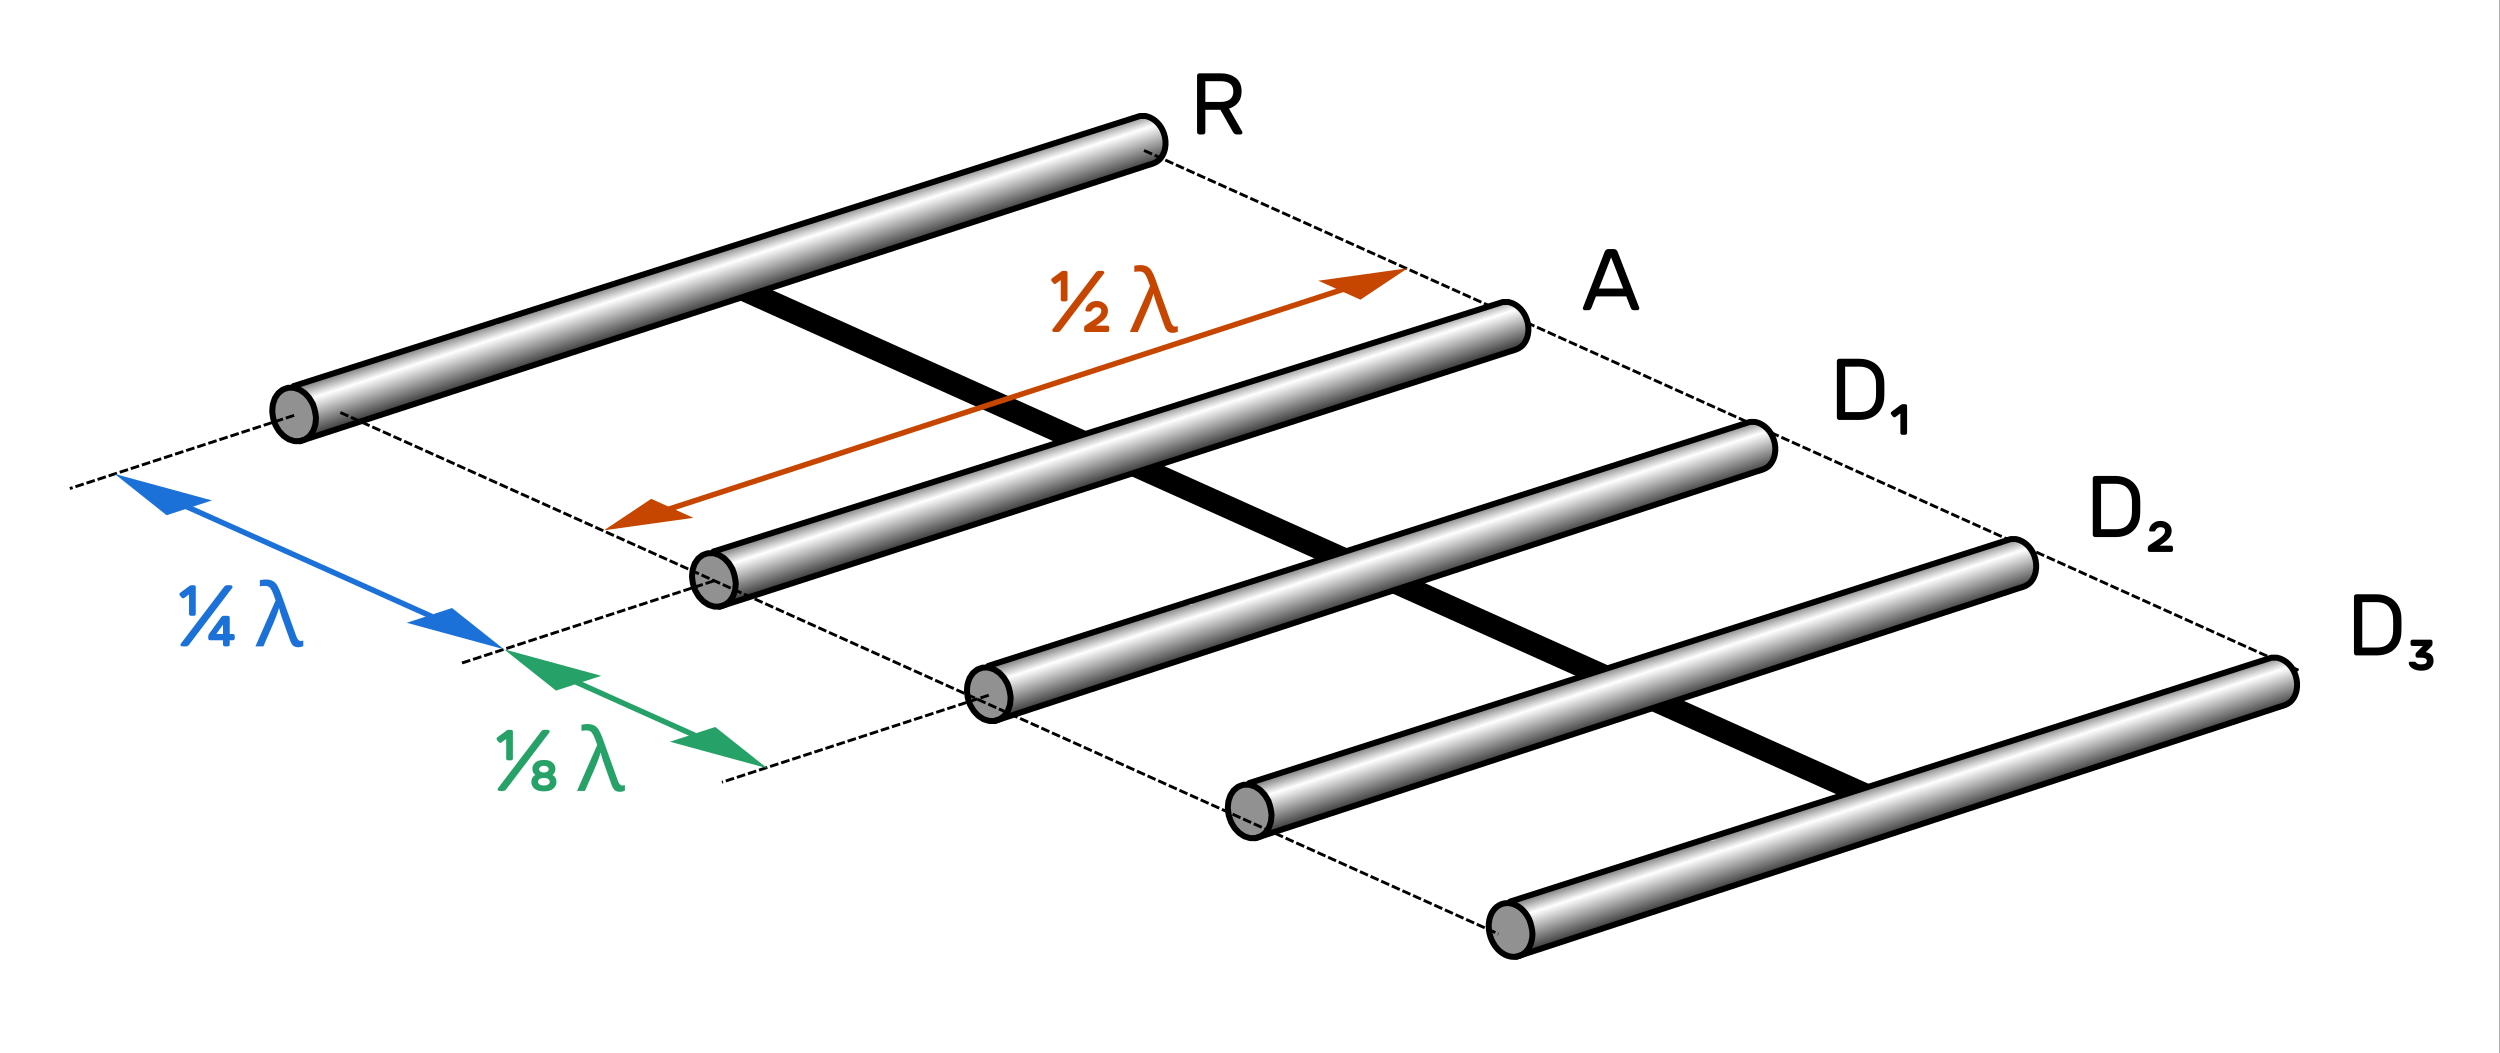 <?xml version="1.0" encoding="UTF-8" standalone="no"?>
<!-- Created with Inkscape (http://www.inkscape.org/) -->
<svg id="svg1" height="361.69" viewBox="0,0,858.339,361.69" width="858.34" xmlns="http://www.w3.org/2000/svg" xmlns:xlink="http://www.w3.org/1999/xlink" xmlns:svg="http://www.w3.org/2000/svg">
 <rect x="0" y="0" width="858.339" height="361.69" fill="#808080" stroke="none"/>
 <linearGradient id="lg1" gradientUnits="userSpaceOnUse">
  <stop id="stop5" offset="0" stop-color="#7a7a7a"/>
  <stop id="stop6" offset=".292" stop-color="#fff"/>
  <stop id="stop7" offset="1" stop-color="#313131"/>
 </linearGradient>
 <linearGradient id="linearGradient7" gradientTransform="matrix(-2.835 0 0 2.835 380.77 -321.81)" spreadMethod="pad" x1="98.28" x2="96.76" xlink:href="#lg1" y1="145.67" y2="150.35"/>
 <linearGradient id="linearGradient10" gradientTransform="matrix(-2.835 0 0 2.835 432.06 -338.41)" spreadMethod="pad" x1="98.28" x2="96.76" xlink:href="#lg1" y1="145.67" y2="150.35"/>
 <linearGradient id="linearGradient13" gradientTransform="matrix(-2.835 0 0 2.835 482.23 -354.64)" spreadMethod="pad" x1="98.28" x2="96.76" xlink:href="#lg1" y1="145.67" y2="150.35"/>
 <linearGradient id="linearGradient16" gradientTransform="matrix(-2.835 0 0 2.835 532.4 -370.87)" spreadMethod="pad" x1="98.28" x2="96.76" xlink:href="#lg1" y1="145.67" y2="150.35"/>
 <linearGradient id="linearGradient19" gradientTransform="matrix(-2.835 0 0 2.835 547.39 -375.69)" spreadMethod="pad" x1="98.28" x2="96.76" xlink:href="#lg1" y1="145.67" y2="150.35"/>
 <linearGradient id="linearGradient23" gradientTransform="matrix(-2.835 0 0 2.835 488.89 -279.19)" spreadMethod="pad" x1="98.28" x2="96.76" xlink:href="#lg1" y1="145.67" y2="150.35"/>
 <linearGradient id="linearGradient26" gradientTransform="matrix(-2.835 0 0 2.835 540.18 -295.79)" spreadMethod="pad" x1="98.28" x2="96.76" xlink:href="#lg1" y1="145.67" y2="150.35"/>
 <linearGradient id="linearGradient29" gradientTransform="matrix(-2.835 0 0 2.835 590.35 -312.03)" spreadMethod="pad" x1="98.28" x2="96.76" xlink:href="#lg1" y1="145.67" y2="150.35"/>
 <linearGradient id="linearGradient32" gradientTransform="matrix(-2.835 0 0 2.835 640.52 -328.26)" spreadMethod="pad" x1="98.28" x2="96.76" xlink:href="#lg1" y1="145.67" y2="150.35"/>
 <linearGradient id="linearGradient35" gradientTransform="matrix(-2.835 0 0 2.835 559.69 -249.73)" spreadMethod="pad" x1="98.28" x2="96.76" xlink:href="#lg1" y1="145.67" y2="150.35"/>
 <linearGradient id="linearGradient38" gradientTransform="matrix(-2.835 0 0 2.835 610.99 -266.34)" spreadMethod="pad" x1="98.28" x2="96.76" xlink:href="#lg1" y1="145.67" y2="150.35"/>
 <linearGradient id="linearGradient41" gradientTransform="matrix(-2.835 0 0 2.835 661.16 -282.57)" spreadMethod="pad" x1="98.28" x2="96.76" xlink:href="#lg1" y1="145.67" y2="150.35"/>
 <linearGradient id="linearGradient44" gradientTransform="matrix(-2.835 0 0 2.835 704.42 -296.65)" spreadMethod="pad" x1="98.28" x2="96.76" xlink:href="#lg1" y1="145.67" y2="150.35"/>
 <linearGradient id="linearGradient47" gradientTransform="matrix(-2.835 0 0 2.835 626.89 -219.56)" spreadMethod="pad" x1="98.28" x2="96.76" xlink:href="#lg1" y1="145.67" y2="150.35"/>
 <linearGradient id="linearGradient50" gradientTransform="matrix(-2.835 0 0 2.835 678.18 -236.17)" spreadMethod="pad" x1="98.28" x2="96.76" xlink:href="#lg1" y1="145.67" y2="150.35"/>
 <linearGradient id="linearGradient53" gradientTransform="matrix(-2.835 0 0 2.835 728.35 -252.4)" spreadMethod="pad" x1="98.28" x2="96.76" xlink:href="#lg1" y1="145.67" y2="150.35"/>
 <linearGradient id="linearGradient56" gradientTransform="matrix(-2.835 0 0 2.835 771.62 -266.48)" spreadMethod="pad" x1="98.28" x2="96.76" xlink:href="#lg1" y1="145.67" y2="150.35"/>
 <linearGradient id="linearGradient59" gradientTransform="matrix(-2.835 0 0 2.835 694.09 -189.02)" spreadMethod="pad" x1="98.28" x2="96.76" xlink:href="#lg1" y1="145.67" y2="150.35"/>
 <linearGradient id="linearGradient62" gradientTransform="matrix(-2.835 0 0 2.835 745.38 -205.63)" spreadMethod="pad" x1="98.28" x2="96.76" xlink:href="#lg1" y1="145.67" y2="150.35"/>
 <linearGradient id="linearGradient65" gradientTransform="matrix(-2.835 0 0 2.835 795.55 -221.86)" spreadMethod="pad" x1="98.28" x2="96.76" xlink:href="#lg1" y1="145.67" y2="150.35"/>
 <linearGradient id="linearGradient68" gradientTransform="matrix(-2.835 0 0 2.835 838.82 -235.94)" spreadMethod="pad" x1="98.28" x2="96.76" xlink:href="#lg1" y1="145.67" y2="150.35"/>
 <g id="g1">
  <path id="path1" d="m0 0h643.754v271.266h-643.754z" fill="#fff" transform="scale(1.333)"/>
  <path id="path2" d="m185.168 71.758 33.598 15.086m0 0 67.199 30.176" fill="none" stroke="#000" stroke-width="5.854" transform="scale(1.333)"/>
  <path id="path3" d="m285.965 117.02 67.195 30.175" fill="none" stroke="#000" stroke-width="5.854" transform="scale(1.333)"/>
  <path id="path4" d="m353.16 147.195 67.195 30.176" fill="none" stroke="#000" stroke-width="5.854" transform="scale(1.333)"/>
  <path id="path5" d="m420.355 177.73 67.2 30.176" fill="none" stroke="#000" stroke-width="5.854" transform="scale(1.333)"/>
  <path id="path7" d="m128.203 83.695c2.059.407 3.723 1.926 4.625 3.782 1.195 2.461 1.172 5.695-.707 7.824-1.234 1.34-3.113 1.469-4.73 2.109-16.727 5.41-33.45 10.82-50.172 16.235 1.398-.29 2.609-1.161 3.301-2.415 1.402-2.597.972-5.914-.622-8.339-1.023-1.555-2.675-2.883-4.589-3.016-1.528.09-.633-.172.339-.441 17.043-5.246 34.086-10.493 51.129-15.739z" fill="url(#linearGradient7)" transform="scale(1.333)"/>
  <path id="path8" d="m-80.574 104.07c.316-.519.578-1.074.926-1.57.39-.414.753-.867 1.164-1.258.464-.297.902-.637 1.379-.902.492-.149.972-.352 1.468-.465.485.012.977-.039 1.457.008.446.168.918.277 1.344.48.375.305.797.575 1.145.907.285.429.613.832.871 1.277.172.535.41 1.055.539 1.598.047.578.152 1.16.16 1.738-.086.609-.102 1.234-.231 1.836-.199.566-.347 1.152-.578 1.703-.312.519-.574 1.07-.918 1.562-.398.418-.754.887-1.183 1.274-.449.289-.875.629-1.336.887-.492.152-.969.359-1.465.472-.484-.004-.977.047-1.453.004-.449-.164-.926-.269-1.352-.465-.379-.304-.801-.57-1.152-.898-.289-.43-.621-.832-.883-1.278-.176-.535-.414-1.054-.547-1.597-.051-.582-.156-1.168-.168-1.75.063-.571.125-1.141.262-1.735.141-.589.305-1.23.551-1.828z" fill="#919191" stroke="#000" stroke-width="1.548" transform="scale(-1.333 1.333)"/>
  <path id="path10" d="m179.496 67.086c2.059.406 3.727 1.926 4.625 3.785 1.195 2.461 1.172 5.695-.707 7.82-1.234 1.344-3.113 1.473-4.73 2.114-16.723 5.41-33.45 10.82-50.172 16.23 1.398-.285 2.609-1.16 3.3-2.41 1.407-2.602.973-5.914-.617-8.34-1.027-1.555-2.679-2.883-4.593-3.019-1.528.093-.633-.168.339-.442 17.043-5.242 34.086-10.488 51.129-15.734.477 0 .95 0 1.426-.004z" fill="url(#linearGradient10)" transform="scale(1.333)"/>
  <path id="path13" d="m229.664 50.855c2.059.407 3.727 1.926 4.625 3.786 1.195 2.461 1.172 5.695-.703 7.82-1.238 1.34-3.117 1.473-4.734 2.113-16.723 5.41-33.446 10.821-50.168 16.231 1.398-.285 2.605-1.16 3.3-2.41 1.403-2.602.973-5.915-.621-8.34-1.027-1.555-2.679-2.887-4.59-3.02-1.531.094-.632-.168.34-.441 17.043-5.246 34.086-10.492 51.129-15.735.473-.004.949-.004 1.422-.004z" fill="url(#linearGradient13)" transform="scale(1.333)"/>
  <path id="path16" d="m279.836 34.625c2.059.406 3.726 1.926 4.625 3.781 1.195 2.465 1.172 5.699-.707 7.824-1.234 1.34-3.113 1.473-4.731 2.114-16.722 5.41-33.445 10.82-50.171 16.23 1.398-.285 2.609-1.16 3.3-2.41 1.407-2.602.973-5.918-.617-8.34-1.027-1.558-2.68-2.886-4.59-3.019-1.531.09-.636-.168.336-.442 17.043-5.246 34.086-10.492 51.129-15.738z" fill="url(#linearGradient16)" transform="scale(1.333)"/>
  <path id="path19" d="m294.824 29.812c2.059.407 3.727 1.926 4.625 3.782 1.196 2.465 1.172 5.699-.703 7.824-1.238 1.34-3.117 1.473-4.734 2.113-16.723 5.41-33.446 10.821-50.168 16.231 1.398-.289 2.605-1.16 3.301-2.41 1.402-2.602.972-5.918-.622-8.34-1.027-1.559-2.679-2.887-4.589-3.02-1.532.09-.633-.168.339-.441 17.043-5.246 34.086-10.492 51.129-15.739z" fill="url(#linearGradient19)" transform="scale(1.333)"/>
  <path id="path20" d="m-75.648 99.434-217.985-69.563h-1.363c-1.973.387-3.57 1.844-4.43 3.621-1.148 2.36-1.125 5.457.672 7.492 1.188 1.286 2.984 1.411 4.535 2.024l217 70.637" fill="none" stroke="#000" stroke-linecap="round" stroke-linejoin="round" stroke-width="1.548" transform="scale(-1.333 1.333)"/>
  <path id="path21" d="m294.668 38.758c99.152 44.551 198.246 89.242 297.359 133.883" fill="none" stroke="#000" stroke-dasharray="2.25,.75" stroke-width=".75" transform="scale(1.333)"/>
  <path id="path23" d="m236.324 126.312c2.059.407 3.727 1.926 4.625 3.782 1.196 2.461 1.172 5.695-.703 7.824-1.238 1.34-3.117 1.469-4.734 2.109-16.723 5.411-33.446 10.825-50.172 16.235 1.398-.289 2.609-1.16 3.301-2.414 1.406-2.598.976-5.914-.618-8.34-1.027-1.555-2.679-2.883-4.589-3.016-1.532.09-.637-.172.336-.441 17.042-5.246 34.085-10.492 51.128-15.739z" fill="url(#linearGradient23)" transform="scale(1.333)"/>
  <path id="path24" d="m-188.695 146.688c.312-.52.578-1.075.925-1.571.391-.414.754-.863 1.165-1.258.46-.297.902-.636 1.378-.902.489-.148.969-.352 1.465-.465.485.012.981-.039 1.457.012.446.164.922.273 1.348.476.375.305.793.575 1.145.907.285.429.613.836.867 1.277.175.535.41 1.055.543 1.598.043.578.152 1.16.16 1.738-.086.609-.102 1.234-.235 1.836-.199.566-.343 1.152-.574 1.707-.312.516-.574 1.066-.918 1.559-.398.418-.758.886-1.183 1.273-.45.289-.875.629-1.34.887-.488.152-.965.359-1.461.472-.485-.004-.977.047-1.457.004-.445-.164-.922-.269-1.348-.465-.379-.304-.801-.57-1.156-.898-.285-.43-.621-.832-.879-1.273-.176-.536-.414-1.059-.551-1.602-.047-.582-.156-1.168-.164-1.75.063-.57.125-1.141.262-1.734.141-.59.301-1.231.551-1.828z" fill="#919191" stroke="#000" stroke-width="1.548" transform="scale(-1.333 1.333)"/>
  <path id="path26" d="m287.617 109.703c2.059.41 3.727 1.926 4.625 3.785 1.196 2.461 1.172 5.696-.703 7.821-1.238 1.343-3.117 1.472-4.734 2.113-16.723 5.41-33.446 10.82-50.168 16.23 1.394-.285 2.605-1.16 3.297-2.41 1.406-2.601.976-5.914-.618-8.34-1.027-1.554-2.679-2.882-4.589-3.019-1.532.094-.633-.168.335-.442 17.043-5.242 34.09-10.488 51.133-15.734.473 0 .95 0 1.422-.004z" fill="url(#linearGradient26)" transform="scale(1.333)"/>
  <path id="path29" d="m337.789 93.473c2.059.406 3.727 1.925 4.625 3.785 1.195 2.461 1.172 5.695-.707 7.82-1.234 1.34-3.113 1.473-4.73 2.113-16.723 5.411-33.45 10.821-50.172 16.231 1.398-.285 2.609-1.16 3.3-2.41 1.407-2.602.973-5.914-.617-8.34-1.027-1.555-2.679-2.883-4.593-3.02-1.528.094-.633-.168.339-.441 17.043-5.246 34.086-10.488 51.129-15.734.477 0 .949-.004 1.426-.004z" fill="url(#linearGradient29)" transform="scale(1.333)"/>
  <path id="path32" d="m388.266 77.328-51.754 16.434c1.293.511 2.39 1.531 3.144 2.679 1.594 2.422 2.024 5.739.617 8.34-.511.93-1.316 1.653-2.269 2.078 16.379-5.3 32.762-10.601 49.141-15.898 1.617-.641 3.496-.773 4.734-2.113 1.875-2.125 1.898-5.36.703-7.825-.852-1.761-2.402-3.203-4.316-3.695zm-50.262 29.531c-.344.11-.688.223-1.027.332.355-.074.699-.187 1.027-.332z" fill="url(#linearGradient32)" transform="scale(1.333)"/>
  <path id="path33" d="m-183.77 142.051-203.332-64.27-1.363-.004c-1.973.391-3.57 1.844-4.43 3.625-1.144 2.36-1.125 5.457.676 7.493 1.184 1.285 2.985 1.41 4.531 2.023l202.348 65.344" fill="none" stroke="#000" stroke-linecap="round" stroke-linejoin="round" stroke-width="1.548" transform="scale(-1.333 1.333)"/>
  <path id="path35" d="m307.129 155.766c2.059.406 3.726 1.925 4.625 3.781 1.195 2.465 1.172 5.699-.707 7.824-1.235 1.34-3.113 1.473-4.731 2.113-16.722 5.411-33.449 10.821-50.171 16.231 1.398-.285 2.609-1.16 3.3-2.41 1.407-2.602.973-5.918-.617-8.34-1.027-1.559-2.68-2.887-4.594-3.02-1.527.09-.632-.168.34-.441 17.043-5.246 34.086-10.492 51.129-15.738z" fill="url(#linearGradient35)" transform="scale(1.333)"/>
  <path id="path36" d="m-259.5 176.141c.312-.52.578-1.075.926-1.571.39-.414.754-.863 1.164-1.258.461-.292.902-.636 1.379-.902.488-.148.969-.351 1.469-.461.484.012.976-.043 1.457.008.441.164.917.273 1.343.477.375.308.793.574 1.145.906.285.43.613.836.871 1.277.172.535.406 1.055.539 1.598.047.578.152 1.16.16 1.738-.086.609-.101 1.235-.234 1.836-.196.566-.344 1.156-.574 1.707-.313.516-.575 1.066-.918 1.559-.399.422-.758.886-1.184 1.277-.449.289-.875.625-1.34.887-.488.148-.965.355-1.461.469-.484-.004-.976.05-1.457.003-.445-.164-.922-.269-1.347-.464-.379-.305-.801-.567-1.157-.899-.285-.43-.621-.832-.879-1.273-.175-.535-.414-1.055-.55-1.602-.047-.582-.157-1.164-.164-1.75.062-.57.124-1.141.261-1.73.141-.594.301-1.231.551-1.832z" fill="#919191" stroke="#000" stroke-width="1.548" transform="scale(-1.333 1.333)"/>
  <path id="path38" d="m358.422 139.16c2.058.406 3.726 1.926 4.625 3.781 1.195 2.461 1.172 5.696-.703 7.825-1.239 1.339-3.117 1.468-4.735 2.109-16.722 5.41-33.445 10.824-50.171 16.234 1.398-.289 2.609-1.16 3.3-2.414 1.407-2.597.977-5.914-.617-8.34-1.027-1.554-2.68-2.882-4.59-3.015-1.531.09-.636-.172.336-.442 17.043-5.246 34.086-10.492 51.129-15.738z" fill="url(#linearGradient38)" transform="scale(1.333)"/>
  <path id="path41" d="m408.594 122.93c2.054.406 3.722 1.922 4.625 3.781 1.195 2.461 1.172 5.695-.707 7.82-1.235 1.344-3.114 1.473-4.731 2.114-16.726 5.41-33.449 10.82-50.172 16.23 1.399-.285 2.61-1.156 3.301-2.41 1.402-2.602.973-5.914-.621-8.34-1.023-1.555-2.676-2.883-4.59-3.02-1.527.094-.633-.167.34-.437l51.129-15.738z" fill="url(#linearGradient41)" transform="scale(1.333)"/>
  <path id="path44" d="m451.859 108.844c2.059.406 3.727 1.926 4.625 3.785 1.196 2.461 1.172 5.695-.707 7.82-1.234 1.34-3.113 1.473-4.73 2.113-16.723 5.411-33.449 10.821-50.172 16.231 1.398-.285 2.609-1.16 3.301-2.41 1.406-2.602.972-5.914-.617-8.34-1.028-1.555-2.68-2.887-4.594-3.02-1.527.094-.633-.168.34-.441 17.043-5.246 34.086-10.492 51.129-15.734.476-.004.949-.004 1.425-.004z" fill="url(#linearGradient44)" transform="scale(1.333)"/>
  <path id="path45" d="m-254.574 171.504-196.117-62.828h-1.364c-1.968.39-3.566 1.844-4.429 3.625-1.145 2.355-1.121 5.453.675 7.492 1.184 1.285 2.985 1.41 4.536 2.023l195.128 63.899" fill="none" stroke="#000" stroke-linecap="round" stroke-linejoin="round" stroke-width="1.548" transform="scale(-1.333 1.333)"/>
  <path id="path47" d="m374.324 185.941c2.059.407 3.727 1.926 4.625 3.782 1.196 2.465 1.172 5.699-.703 7.824-1.238 1.34-3.117 1.473-4.734 2.113-16.723 5.41-33.446 10.82-50.168 16.231 1.394-.289 2.605-1.161 3.297-2.414 1.406-2.598.976-5.915-.618-8.34-1.027-1.555-2.679-2.883-4.589-3.016-1.532.09-.633-.172.336-.441 17.042-5.246 34.089-10.492 51.132-15.739z" fill="url(#linearGradient47)" transform="scale(1.333)"/>
  <path id="path48" d="m-326.699 206.316c.316-.519.582-1.074.926-1.57.394-.414.757-.863 1.168-1.258.46-.297.898-.636 1.375-.902.492-.148.972-.352 1.468-.465.485.012.981-.039 1.457.012.446.164.922.273 1.348.476.375.309.793.575 1.145.907.281.429.613.836.867 1.277.172.535.41 1.055.543 1.598.043.578.152 1.16.156 1.738-.082.609-.098 1.234-.231 1.836-.199.566-.343 1.156-.578 1.707-.308.516-.574 1.066-.914 1.558-.402.418-.758.887-1.183 1.274-.45.293-.875.629-1.34.891-.488.148-.969.355-1.461.468-.485-.004-.981.047-1.457.004-.445-.164-.922-.269-1.352-.465-.379-.304-.8-.57-1.152-.898-.289-.43-.621-.832-.879-1.274-.176-.535-.418-1.058-.551-1.601-.047-.582-.156-1.168-.168-1.75.063-.57.125-1.141.266-1.731.137-.593.301-1.23.547-1.832z" fill="#919191" stroke="#000" stroke-width="1.548" transform="scale(-1.333 1.333)"/>
  <path id="path50" d="m425.617 169.336c2.059.406 3.727 1.922 4.625 3.781 1.199 2.461 1.172 5.695-.703 7.821-1.238 1.343-3.117 1.472-4.734 2.113-16.723 5.41-33.446 10.82-50.168 16.23 1.398-.285 2.605-1.156 3.301-2.41 1.402-2.601.972-5.914-.622-8.34-1.027-1.554-2.679-2.883-4.589-3.015-1.528.089-.633-.172.339-.442 17.043-5.246 34.086-10.492 51.129-15.738z" fill="url(#linearGradient50)" transform="scale(1.333)"/>
  <path id="path53" d="m475.789 153.102c2.059.406 3.727 1.925 4.625 3.785 1.195 2.461 1.172 5.695-.707 7.82-1.234 1.344-3.113 1.473-4.73 2.113-16.723 5.41-33.446 10.821-50.172 16.231 1.398-.285 2.609-1.16 3.3-2.41 1.407-2.602.977-5.914-.617-8.34-1.027-1.555-2.679-2.883-4.59-3.02-1.531.094-.636-.168.336-.441 17.043-5.242 34.086-10.488 51.129-15.735.477 0 .949 0 1.426-.003z" fill="url(#linearGradient53)" transform="scale(1.333)"/>
  <path id="path56" d="m519.055 139.02c2.058.406 3.726 1.925 4.625 3.781 1.195 2.465 1.172 5.699-.703 7.824-1.239 1.34-3.118 1.473-4.735 2.113-16.722 5.41-33.445 10.821-50.168 16.231 1.395-.285 2.606-1.16 3.297-2.41 1.406-2.602.977-5.918-.617-8.34-1.027-1.559-2.68-2.887-4.59-3.02-1.531.09-.633-.168.336-.441 17.043-5.246 34.09-10.492 51.133-15.738z" fill="url(#linearGradient56)" transform="scale(1.333)"/>
  <path id="path57" d="m-321.77 201.68-196.117-62.828h-1.363c-1.973.39-3.57 1.843-4.43 3.625-1.144 2.355-1.125 5.453.676 7.492 1.184 1.281 2.984 1.41 4.531 2.023l195.129 63.899" fill="none" stroke="#000" stroke-linecap="round" stroke-linejoin="round" stroke-width="1.548" transform="scale(-1.333 1.333)"/>
  <path id="path59" d="m441.523 216.477c2.055.406 3.723 1.925 4.625 3.781 1.196 2.465 1.172 5.699-.707 7.824-1.234 1.34-3.113 1.473-4.73 2.113-16.727 5.41-33.449 10.821-50.172 16.231 1.399-.289 2.609-1.16 3.301-2.414 1.402-2.598.972-5.914-.621-8.34-1.024-1.555-2.676-2.883-4.59-3.016-1.527.09-.633-.172.34-.441 17.043-5.246 34.086-10.492 51.129-15.738z" fill="url(#linearGradient59)" transform="scale(1.333)"/>
  <path id="path60" d="m-393.895 236.852c.243-.559.563-1.082.926-1.571.34-.457.731-.886 1.164-1.258.422-.355.883-.668 1.379-.902.465-.223.961-.387 1.469-.465.48-.07.977-.074 1.457.012.469.082.93.246 1.344.477.426.234.812.55 1.144.906.352.379.641.816.871 1.277.25.504.422 1.047.539 1.598.122.57.172 1.156.161 1.738-.012.617-.094 1.234-.231 1.836-.137.586-.328 1.16-.578 1.707s-.555 1.074-.918 1.559c-.344.464-.742.898-1.184 1.273-.406.348-.855.656-1.336.891-.46.218-.957.39-1.464.468-.477.079-.977.082-1.453.004-.473-.078-.934-.238-1.352-.464-.43-.231-.82-.543-1.152-.899-.356-.375-.649-.812-.883-1.273-.254-.504-.43-1.051-.547-1.602-.125-.574-.184-1.164-.168-1.75.016-.582.137-1.16.262-1.73.14-.625.297-1.25.55-1.832z" fill="#919191" stroke="#000" stroke-linecap="round" stroke-linejoin="round" stroke-width="1.548" transform="scale(-1.333 1.333)"/>
  <path id="path62" d="m492.816 199.871c2.059.406 3.727 1.922 4.625 3.781 1.196 2.461 1.172 5.696-.707 7.821-1.234 1.343-3.113 1.472-4.73 2.113-16.723 5.41-33.449 10.82-50.172 16.23 1.398-.285 2.609-1.156 3.301-2.41 1.406-2.601.972-5.914-.617-8.34-1.028-1.554-2.68-2.882-4.594-3.015-1.527.09-.633-.172.34-.442 17.043-5.246 34.086-10.492 51.129-15.738z" fill="url(#linearGradient62)" transform="scale(1.333)"/>
  <path id="path65" d="m542.984 183.637c2.059.406 3.727 1.925 4.625 3.785 1.196 2.461 1.172 5.695-.703 7.82-1.238 1.344-3.117 1.473-4.734 2.113-16.723 5.411-33.445 10.821-50.168 16.231 1.398-.285 2.605-1.16 3.301-2.41 1.402-2.602.972-5.914-.621-8.34-1.028-1.555-2.68-2.883-4.59-3.02-1.532.094-.633-.168.336-.441 17.047-5.246 34.09-10.488 51.132-15.734.473 0 .95-.004 1.422-.004z" fill="url(#linearGradient65)" transform="scale(1.333)"/>
  <path id="path68" d="m586.25 169.555c2.059.406 3.727 1.925 4.629 3.781 1.195 2.465 1.172 5.699-.707 7.824-1.234 1.34-3.113 1.473-4.731 2.113-16.726 5.411-33.449 10.821-50.171 16.231 1.398-.285 2.609-1.16 3.3-2.41 1.403-2.602.973-5.918-.621-8.34-1.023-1.559-2.676-2.887-4.59-3.02-1.527.09-.632-.168.34-.441 17.043-5.246 34.086-10.492 51.129-15.738z" fill="url(#linearGradient68)" transform="scale(1.333)"/>
  <path id="path69" d="m-388.969 232.215-196.113-62.828h-1.363c-1.973.39-3.571 1.843-4.434 3.621-1.144 2.359-1.121 5.457.676 7.496 1.183 1.281 2.984 1.41 4.535 2.023l195.129 63.899" fill="none" stroke="#000" stroke-linecap="round" stroke-linejoin="round" stroke-width="1.548" transform="scale(-1.333 1.333)"/>
  <path id="path70" d="m87.668 106.258c99.457 44.687 198.855 89.515 298.273 134.297" fill="none" stroke="#000" stroke-dasharray="2.25,.75" stroke-width=".75" transform="scale(1.333)"/>
  <path id="path71" d="m314.371 18.883c1.574 0 2.871.39 3.891 1.168 1.023.765 1.531 1.929 1.531 3.488 0 1.172-.293 2.121-.879 2.859-.582.735-1.371 1.258-2.359 1.575l3.394 5.918c.047.089.071.171.071.246 0 .136-.055.254-.161.359-.089.09-.199.137-.336.137h-.968c-.418 0-.743-.203-.965-.61l-3.266-5.738h-3.867v5.738c0 .165-.062.309-.18.43-.121.117-.265.18-.429.18h-.922c-.164 0-.309-.063-.426-.18-.121-.121-.18-.265-.18-.43v-14.535c0-.164.059-.308.18-.426.117-.121.262-.179.426-.179zm-.113 7.379c2.265 0 3.398-.907 3.398-2.723 0-.93-.285-1.598-.855-2.004-.571-.418-1.418-.629-2.543-.629h-3.801v5.356z" transform="scale(1.333)"/>
  <path id="path72" d="m411.059 76.34-1.168 2.992c-.137.375-.43.563-.879.563h-.832c-.137 0-.254-.047-.36-.137-.09-.102-.136-.223-.136-.36 0-.074.031-.179.089-.312l5.516-14.199c.191-.496.531-.742 1.012-.742h1.347c.481 0 .821.246 1.016.742l5.488 14.199c.059.133.09.238.09.312 0 .137-.051.258-.156.36-.09.09-.203.137-.34.137h-.832c-.449 0-.742-.188-.879-.563l-1.168-2.992zm7.019-2.028-3.105-8.031-3.125 8.031z" transform="scale(1.333)"/>
  <path id="path73" d="m485.332 102.059c-.016 1.246-.293 2.336-.832 3.265-.543.914-1.285 1.617-2.23 2.114-.942.48-2.032.718-3.262.718h-5.285c-.168 0-.309-.058-.43-.179-.117-.118-.18-.262-.18-.426v-14.535c0-.164.063-.309.18-.43.121-.117.262-.18.43-.18h5.152c1.242 0 2.348.25 3.305.742.976.481 1.742 1.188 2.297 2.118.554.914.839 1.996.855 3.238.016.453.023 1.043.023 1.777 0 .739-.007 1.328-.023 1.778zm-10.082-7.625v11.699h3.645c1.5 0 2.582-.391 3.242-1.172.675-.777 1.027-1.785 1.058-3.012.016-.453.02-1.008.02-1.668s-.004-1.215-.02-1.664c-.031-1.215-.398-2.211-1.105-2.992-.703-.793-1.805-1.191-3.305-1.191zm15.953 17.054c0 .149-.043.27-.133.36s-.211.136-.363.136h-.742c-.149 0-.27-.046-.36-.136-.089-.09-.132-.211-.132-.36v-5.019l-1.239.926c-.074.058-.172.089-.293.089-.148 0-.285-.07-.406-.203l-.426-.543c-.074-.101-.113-.207-.113-.312 0-.153.066-.278.203-.383l2.406-1.777c.153-.106.325-.157.52-.157h.582c.152 0 .273.043.363.133s.133.211.133.36z" transform="scale(1.333)"/>
  <path id="path74" d="m551.246 132.234c-.016 1.246-.293 2.332-.832 3.262-.543.918-1.285 1.621-2.23 2.117-.946.481-2.032.719-3.262.719h-5.285c-.168 0-.309-.059-.43-.18s-.18-.261-.18-.425v-14.536c0-.164.059-.308.18-.429.121-.117.262-.18.43-.18h5.152c1.242 0 2.344.25 3.305.742.976.481 1.742 1.188 2.297 2.117.554.914.839 1.993.855 3.239.016.449.02 1.043.02 1.777s-.004 1.328-.02 1.777zm-10.082-7.625v11.7h3.645c1.5 0 2.582-.391 3.242-1.172.676-.778 1.027-1.785 1.054-3.016.016-.449.024-1.004.024-1.664s-.008-1.215-.024-1.664c-.027-1.215-.394-2.211-1.101-2.992-.703-.797-1.809-1.192-3.309-1.192zm12.039 16.512c0-.133.027-.262.09-.379.059-.121.195-.25.402-.383 1.125-.722 1.938-1.261 2.434-1.621.508-.359.883-.699 1.125-1.011.254-.317.379-.661.379-1.036 0-.269-.098-.488-.289-.652-.184-.168-.473-.25-.879-.25-.555 0-.961.234-1.215.699-.09.164-.172.278-.246.336-.078.047-.176.071-.293.071h-.766c-.136 0-.242-.04-.316-.114s-.106-.179-.09-.316c.047-.344.18-.692.406-1.035.239-.36.571-.66.989-.899.437-.242.945-.359 1.531-.359.84 0 1.531.246 2.07.742.539.481.809 1.07.809 1.777 0 .719-.223 1.348-.676 1.891-.449.539-1.266 1.191-2.449 1.957h2.969c.148 0 .269.043.359.133s.137.211.137.359v.633c0 .148-.047.27-.137.359-.09.09-.211.133-.359.133h-5.493c-.148 0-.269-.043-.359-.133-.09-.089-.133-.211-.133-.359z" transform="scale(1.333)"/>
  <path id="path75" d="m618.52 162.715c-.016 1.246-.293 2.332-.832 3.262-.54.914-1.282 1.621-2.227 2.113-.945.48-2.035.722-3.262.722h-5.289c-.164 0-.308-.062-.426-.179-.121-.121-.183-.262-.183-.43v-14.535c0-.164.062-.305.183-.426.118-.121.262-.18.426-.18h5.152c1.247 0 2.348.247 3.309.743.973.48 1.738 1.183 2.293 2.113.555.918.84 1.996.856 3.242.015.449.023 1.043.023 1.778 0 .734-.008 1.328-.023 1.777zm-10.079-7.629v11.699h3.645c1.5 0 2.578-.387 3.238-1.168.676-.781 1.028-1.785 1.059-3.015.015-.45.023-1.004.023-1.664 0-.661-.008-1.215-.023-1.665-.031-1.214-.399-2.214-1.102-2.996-.707-.793-1.808-1.191-3.308-1.191zm18.09 10.644c0 .18-.023.329-.07.45-.043.105-.141.23-.289.382l-1.375 1.418c.707.133 1.215.383 1.531.743.313.359.473.863.473 1.507 0 .75-.27 1.356-.813 1.821-.539.465-1.316.699-2.34.699-.882 0-1.625-.188-2.226-.562-.598-.36-.938-.805-1.012-1.329v-.066c0-.105.039-.195.113-.27.09-.062.18-.089.27-.089h1.102c.164 0 .316.089.449.269.211.285.636.426 1.285.426.957 0 1.437-.301 1.437-.899 0-.269-.117-.48-.359-.632-.227-.133-.555-.2-.988-.2h-1.059c-.148 0-.269-.046-.359-.136s-.137-.211-.137-.36v-.359c0-.18.09-.359.27-.543l1.621-1.617h-2.676c-.152 0-.274-.047-.363-.137-.09-.09-.133-.211-.133-.359v-.629c0-.153.043-.27.133-.36.089-.089.211-.136.363-.136h4.656c.149 0 .27.047.36.136.089.09.136.207.136.36z" transform="scale(1.333)"/>
  <path id="path76" d="m282.219 70.188c.121-.149.234-.254.34-.317.117-.074.277-.109.472-.109h.852c.168 0 .293.043.383.133.105.074.16.179.16.316 0 .09-.031.172-.09.246l-11.117 14.625c-.121.148-.239.262-.36.336-.105.062-.254.094-.449.094h-.855c-.164 0-.301-.039-.407-.114-.089-.089-.132-.203-.132-.339 0-.09.027-.172.089-.247zm-7.266 6.953c0 .148-.047.269-.137.359-.089.09-.211.137-.359.137h-.742c-.153 0-.27-.047-.36-.137-.089-.09-.136-.211-.136-.359v-5.02l-1.239.922c-.074.062-.171.094-.292.094-.149 0-.282-.071-.403-.203l-.43-.543c-.074-.102-.109-.207-.109-.313 0-.152.066-.277.199-.383l2.41-1.777c.149-.106.321-.156.516-.156h.586c.148 0 .27.043.359.133.09.089.137.21.137.359zm4.274 7.336c0-.137.031-.266.089-.383.059-.121.196-.25.407-.383 1.125-.723 1.933-1.262 2.429-1.621.508-.36.883-.699 1.125-1.012.254-.316.383-.66.383-1.035 0-.27-.098-.488-.293-.652-.179-.164-.472-.25-.879-.25-.554 0-.957.234-1.215.699-.089.164-.171.277-.246.336-.074.047-.172.07-.293.07h-.765c-.133 0-.239-.039-.313-.113-.078-.074-.105-.18-.094-.317.047-.343.184-.687.407-1.035.242-.359.57-.66.992-.898.434-.242.945-.36 1.527-.36.84 0 1.532.247 2.071.743.539.48.812 1.07.812 1.777 0 .719-.226 1.348-.676 1.891-.449.539-1.269 1.191-2.453 1.957h2.969c.152 0 .269.043.359.132.09.09.137.211.137.364v.629c0 .148-.047.269-.137.359s-.207.137-.359.137h-5.488c-.153 0-.27-.047-.36-.137s-.136-.211-.136-.359zm11.789 1.035 5.199-11.836-.61-1.688c-.238-.644-.5-1.148-.785-1.508-.285-.375-.75-.562-1.394-.562-.274 0-.512.016-.723.043-.195.031-.375.062-.539.09v-1.598c.195-.043.422-.082.676-.109.269-.047.539-.071.808-.071.766 0 1.387.137 1.868.407.48.269.879.683 1.195 1.238.312.555.629 1.266.941 2.137l3.895 10.843c.285.813.66 1.215 1.125 1.215.121 0 .238-.011.359-.043.137-.031.242-.054.317-.066v1.461c-.164.074-.36.137-.586.18-.211.058-.442.089-.7.089-.554 0-.996-.132-1.324-.406-.316-.285-.593-.754-.836-1.414l-1.64-4.613c-.121-.36-.262-.758-.426-1.196-.152-.449-.293-.882-.43-1.304-.121-.434-.211-.793-.269-1.078h-.09c-.137.523-.317 1.086-.539 1.687-.211.602-.446 1.192-.699 1.778l-2.747 6.324z" fill="#c64600" transform="scale(1.333)"/>
  <path id="path77" d="m57.688 151.164c.121-.152.234-.254.335-.316.122-.075.282-.114.473-.114h.856c.168 0 .293.047.382.137.106.074.161.18.161.317 0 .089-.032.171-.09.246l-11.117 14.625c-.122.148-.239.261-.36.336-.105.062-.254.089-.449.089h-.856c-.164 0-.3-.035-.406-.109-.09-.09-.133-.203-.133-.34 0-.09.028-.172.09-.246zm-7.266 6.953c0 .149-.047.27-.137.36-.09.089-.211.132-.359.132h-.742c-.153 0-.27-.043-.36-.132-.09-.09-.136-.211-.136-.36v-5.019l-1.239.922c-.074.062-.172.089-.293.089-.148 0-.285-.066-.402-.199l-.43-.543c-.074-.105-.113-.207-.113-.312 0-.153.07-.278.203-.383l2.41-1.777c.149-.106.321-.161.516-.161h.586c.148 0 .269.047.359.137s.137.211.137.359zm8.258.492c.148 0 .269.047.359.137s.133.211.133.359v4.184h.789c.148 0 .269.047.359.137s.137.211.137.359v.629c0 .152-.047.274-.137.363-.09.09-.211.133-.359.133h-.789v1.082c0 .149-.043.27-.133.36-.09.089-.211.132-.359.132h-.746c-.149 0-.27-.043-.36-.132-.09-.09-.133-.211-.133-.36v-1.082h-3.308c-.149 0-.27-.043-.36-.133-.089-.089-.136-.211-.136-.363v-.562c0-.207.09-.434.269-.672l3.016-4.164c.195-.27.422-.407.676-.407zm-1.239 4.68v-2.406l-1.711 2.406zm8.348 3.195 5.195-11.832-.605-1.687c-.242-.649-.504-1.149-.789-1.508-.285-.375-.75-.562-1.395-.562-.269 0-.511.015-.718.043-.196.031-.375.062-.543.089v-1.597c.195-.043.421-.082.675-.114.27-.043.539-.066.813-.066.762 0 1.387.137 1.867.406.481.27.875.684 1.191 1.239.317.554.629 1.265.946 2.136l3.89 10.844c.286.813.661 1.215 1.125 1.215.121 0 .243-.016.364-.043.133-.031.238-.055.312-.07v1.464c-.164.075-.359.133-.586.18-.207.059-.441.09-.695.09-.555 0-1-.137-1.328-.406-.317-.285-.594-.758-.832-1.418l-1.645-4.61c-.117-.363-.261-.757-.426-1.195-.148-.449-.293-.883-.425-1.305-.121-.433-.211-.793-.274-1.078h-.09c-.132.524-.312 1.086-.539 1.688-.211.597-.441 1.191-.695 1.777l-2.746 6.32z" fill="#1c71d8" transform="scale(1.333)"/>
  <path id="path78" d="m139.375 188.398c.117-.152.23-.253.336-.316.121-.074.277-.113.473-.113h.855c.164 0 .293.047.383.136.105.075.156.18.156.317 0 .09-.031.172-.09.246l-11.113 14.625c-.121.148-.242.262-.363.336-.102.062-.254.09-.45.09h-.855c-.164 0-.297-.035-.402-.11-.09-.089-.137-.203-.137-.339 0-.09.031-.172.09-.247zm-7.27 6.954c0 .148-.043.269-.132.359-.09.09-.211.133-.364.133h-.742c-.148 0-.269-.043-.359-.133s-.133-.211-.133-.359v-5.02l-1.238.922c-.075.062-.172.09-.293.09-.149 0-.285-.067-.406-.199l-.426-.543c-.074-.106-.114-.207-.114-.313 0-.152.067-.277.204-.383l2.406-1.777c.152-.106.324-.16.519-.16h.582c.153 0 .274.047.364.136.089.09.132.211.132.36zm7.989 8.48c-1.094 0-1.914-.238-2.453-.719-.524-.496-.786-1.066-.786-1.711 0-.406.09-.765.27-1.078.195-.332.457-.57.785-.722-.238-.133-.433-.344-.586-.629-.133-.301-.199-.629-.199-.989 0-.586.238-1.105.719-1.554.496-.465 1.246-.696 2.25-.696s1.746.231 2.226.696c.496.449.742.968.742 1.554 0 .36-.074.688-.222.989-.137.285-.324.496-.563.629.328.152.582.39.766.722.191.313.289.672.289 1.078 0 .645-.27 1.215-.809 1.711-.523.481-1.335.719-2.429.719zm0-4.859c.39 0 .691-.082.898-.246.227-.18.34-.383.34-.61 0-.222-.113-.426-.34-.605-.222-.18-.523-.27-.898-.27s-.676.09-.899.27c-.226.179-.34.383-.34.605 0 .227.106.43.317.61.223.164.531.246.922.246zm0 1.394c-.465 0-.832.09-1.102.27-.269.179-.406.422-.406.722 0 .286.137.516.406.696.285.179.653.269 1.102.269s.808-.09 1.078-.269c.285-.18.43-.41.43-.696 0-.3-.137-.543-.407-.722-.269-.18-.636-.27-1.101-.27zm8.527 3.352 5.199-11.832-.609-1.688c-.238-.644-.504-1.148-.789-1.508-.285-.375-.75-.562-1.395-.562-.269 0-.507.016-.718.043-.196.031-.375.062-.539.09v-1.598c.195-.043.418-.082.675-.109.27-.047.539-.071.809-.071.766 0 1.387.137 1.867.407.481.269.879.683 1.191 1.238.317.555.633 1.266.946 2.137l3.894 10.843c.286.813.66 1.215 1.125 1.215.118 0 .239-.015.36-.043.133-.031.238-.054.312-.07v1.465c-.164.074-.359.133-.582.179-.211.059-.445.09-.699.09-.555 0-.996-.136-1.328-.406-.313-.285-.59-.758-.832-1.418l-1.641-4.609c-.121-.364-.262-.758-.429-1.196-.149-.449-.293-.882-.426-1.304-.121-.434-.211-.793-.27-1.078h-.09c-.136.523-.316 1.086-.543 1.687-.207.598-.441 1.191-.695 1.777l-2.746 6.321z" fill="#26a269" transform="scale(1.333)"/>
  <path id="path79" d="m167.25 132.777 185.75-60.57" fill="none" stroke="#c64600" stroke-width="1.417" transform="scale(1.333)"/>
  <path id="path80" d="m173.156 130.926-5.426-2.446-12.164 8.106 23.016-3.215-10.852-4.891" fill="#c64600" transform="scale(1.333)"/>
  <path id="path81" d="m344.973 74.746 5.429 2.445 12.164-8.105-23.019 3.215 10.855 4.89" fill="#c64600" transform="scale(1.333)"/>
  <path id="path82" d="m75.754 106.988-57.766 18.84" fill="none" stroke="#000" stroke-dasharray="2.25,.75" stroke-width=".75" transform="scale(1.333)"/>
  <path id="path83" d="m183.875 149.605-65.594 21.391" fill="none" stroke="#000" stroke-dasharray="2.25,.75" stroke-width=".75" transform="scale(1.333)"/>
  <path id="path84" d="m254.68 179.062-68.735 22.411" fill="none" stroke="#000" stroke-dasharray="2.25,.75" stroke-width=".75" transform="scale(1.333)"/>
  <path id="path85" d="m29.523 122.066 13.391 10.637 5.836-1.906 5.836-1.902z" fill="#1c71d8" transform="scale(1.333)"/>
  <path id="path86" d="m129.805 167.238-13.387-10.636-5.836 1.906-5.836 1.902z" fill="#1c71d8" transform="scale(1.333)"/>
  <path id="path87" d="m48.75 130.797 61.832 27.711" fill="none" stroke="#1c71d8" stroke-linecap="square" stroke-linejoin="round" stroke-width="1.417" transform="scale(1.333)"/>
  <path id="path88" d="m129.805 167.238 13.39 10.637 5.836-1.906 5.836-1.903z" fill="#26a269" transform="scale(1.333)"/>
  <path id="path89" d="m197.609 197.875-13.39-10.637-5.836 1.903-5.836 1.906z" fill="#26a269" transform="scale(1.333)"/>
  <path id="path90" d="m149.031 175.969 29.352 13.172" fill="none" stroke="#26a269" stroke-linecap="square" stroke-width="1.417" transform="scale(1.333)"/>
 </g>
</svg>
